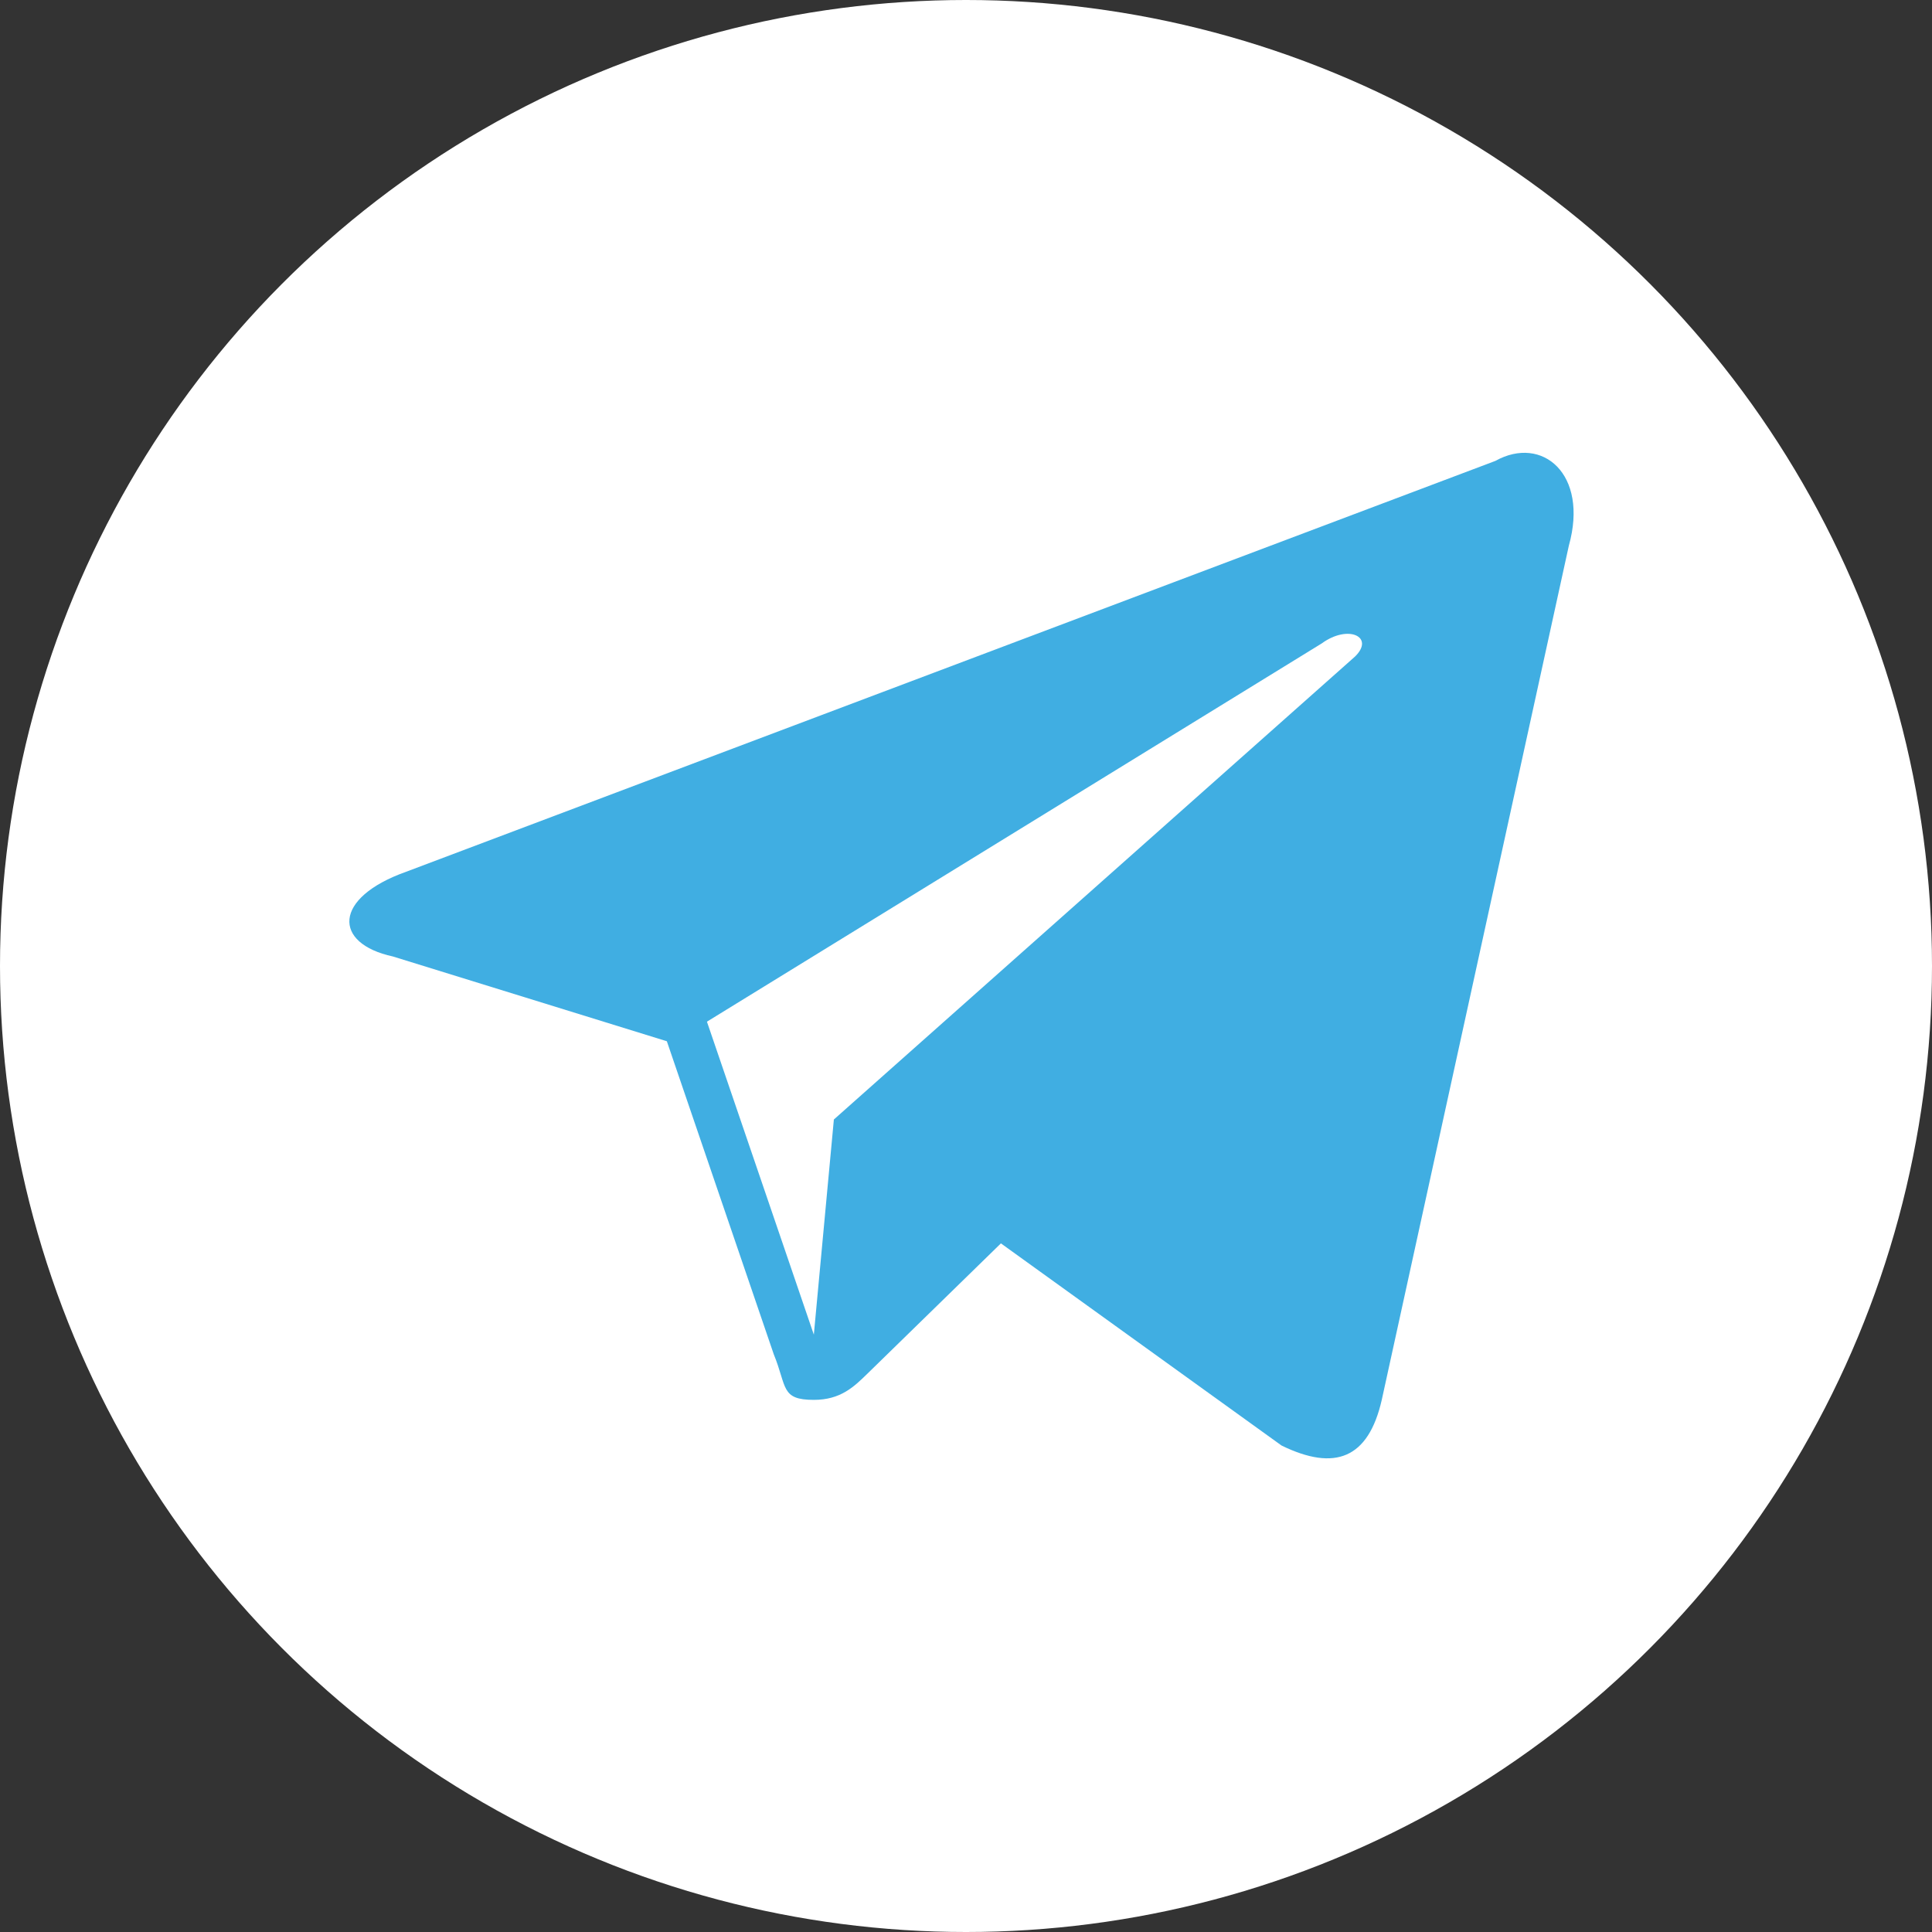 <svg width="100" height="100" viewBox="0 0 100 100" fill="none" xmlns="http://www.w3.org/2000/svg">
<rect x="0" y="0" width="100" height="100" fill="#333333" stroke="none"/>
<circle cx="50" cy="50" r="50" fill="white"/>
<path d="M77.399 23.857L21.028 45.12C17.224 46.47 17.224 48.832 20.336 49.507L34.516 53.895L40.049 70.095C40.741 71.782 40.395 72.457 42.124 72.457C43.507 72.457 44.199 71.782 44.891 71.107C45.236 70.77 48.349 67.732 51.807 64.357L66.332 74.82C69.099 76.17 70.828 75.495 71.52 72.457L81.203 28.245C82.241 24.532 79.82 22.507 77.399 23.857ZM70.136 33.982L43.161 57.945L42.124 69.082L36.591 52.882L68.407 33.307C69.791 32.295 71.174 32.97 70.136 33.982Z" fill="#40AEE2"/>
</svg>
